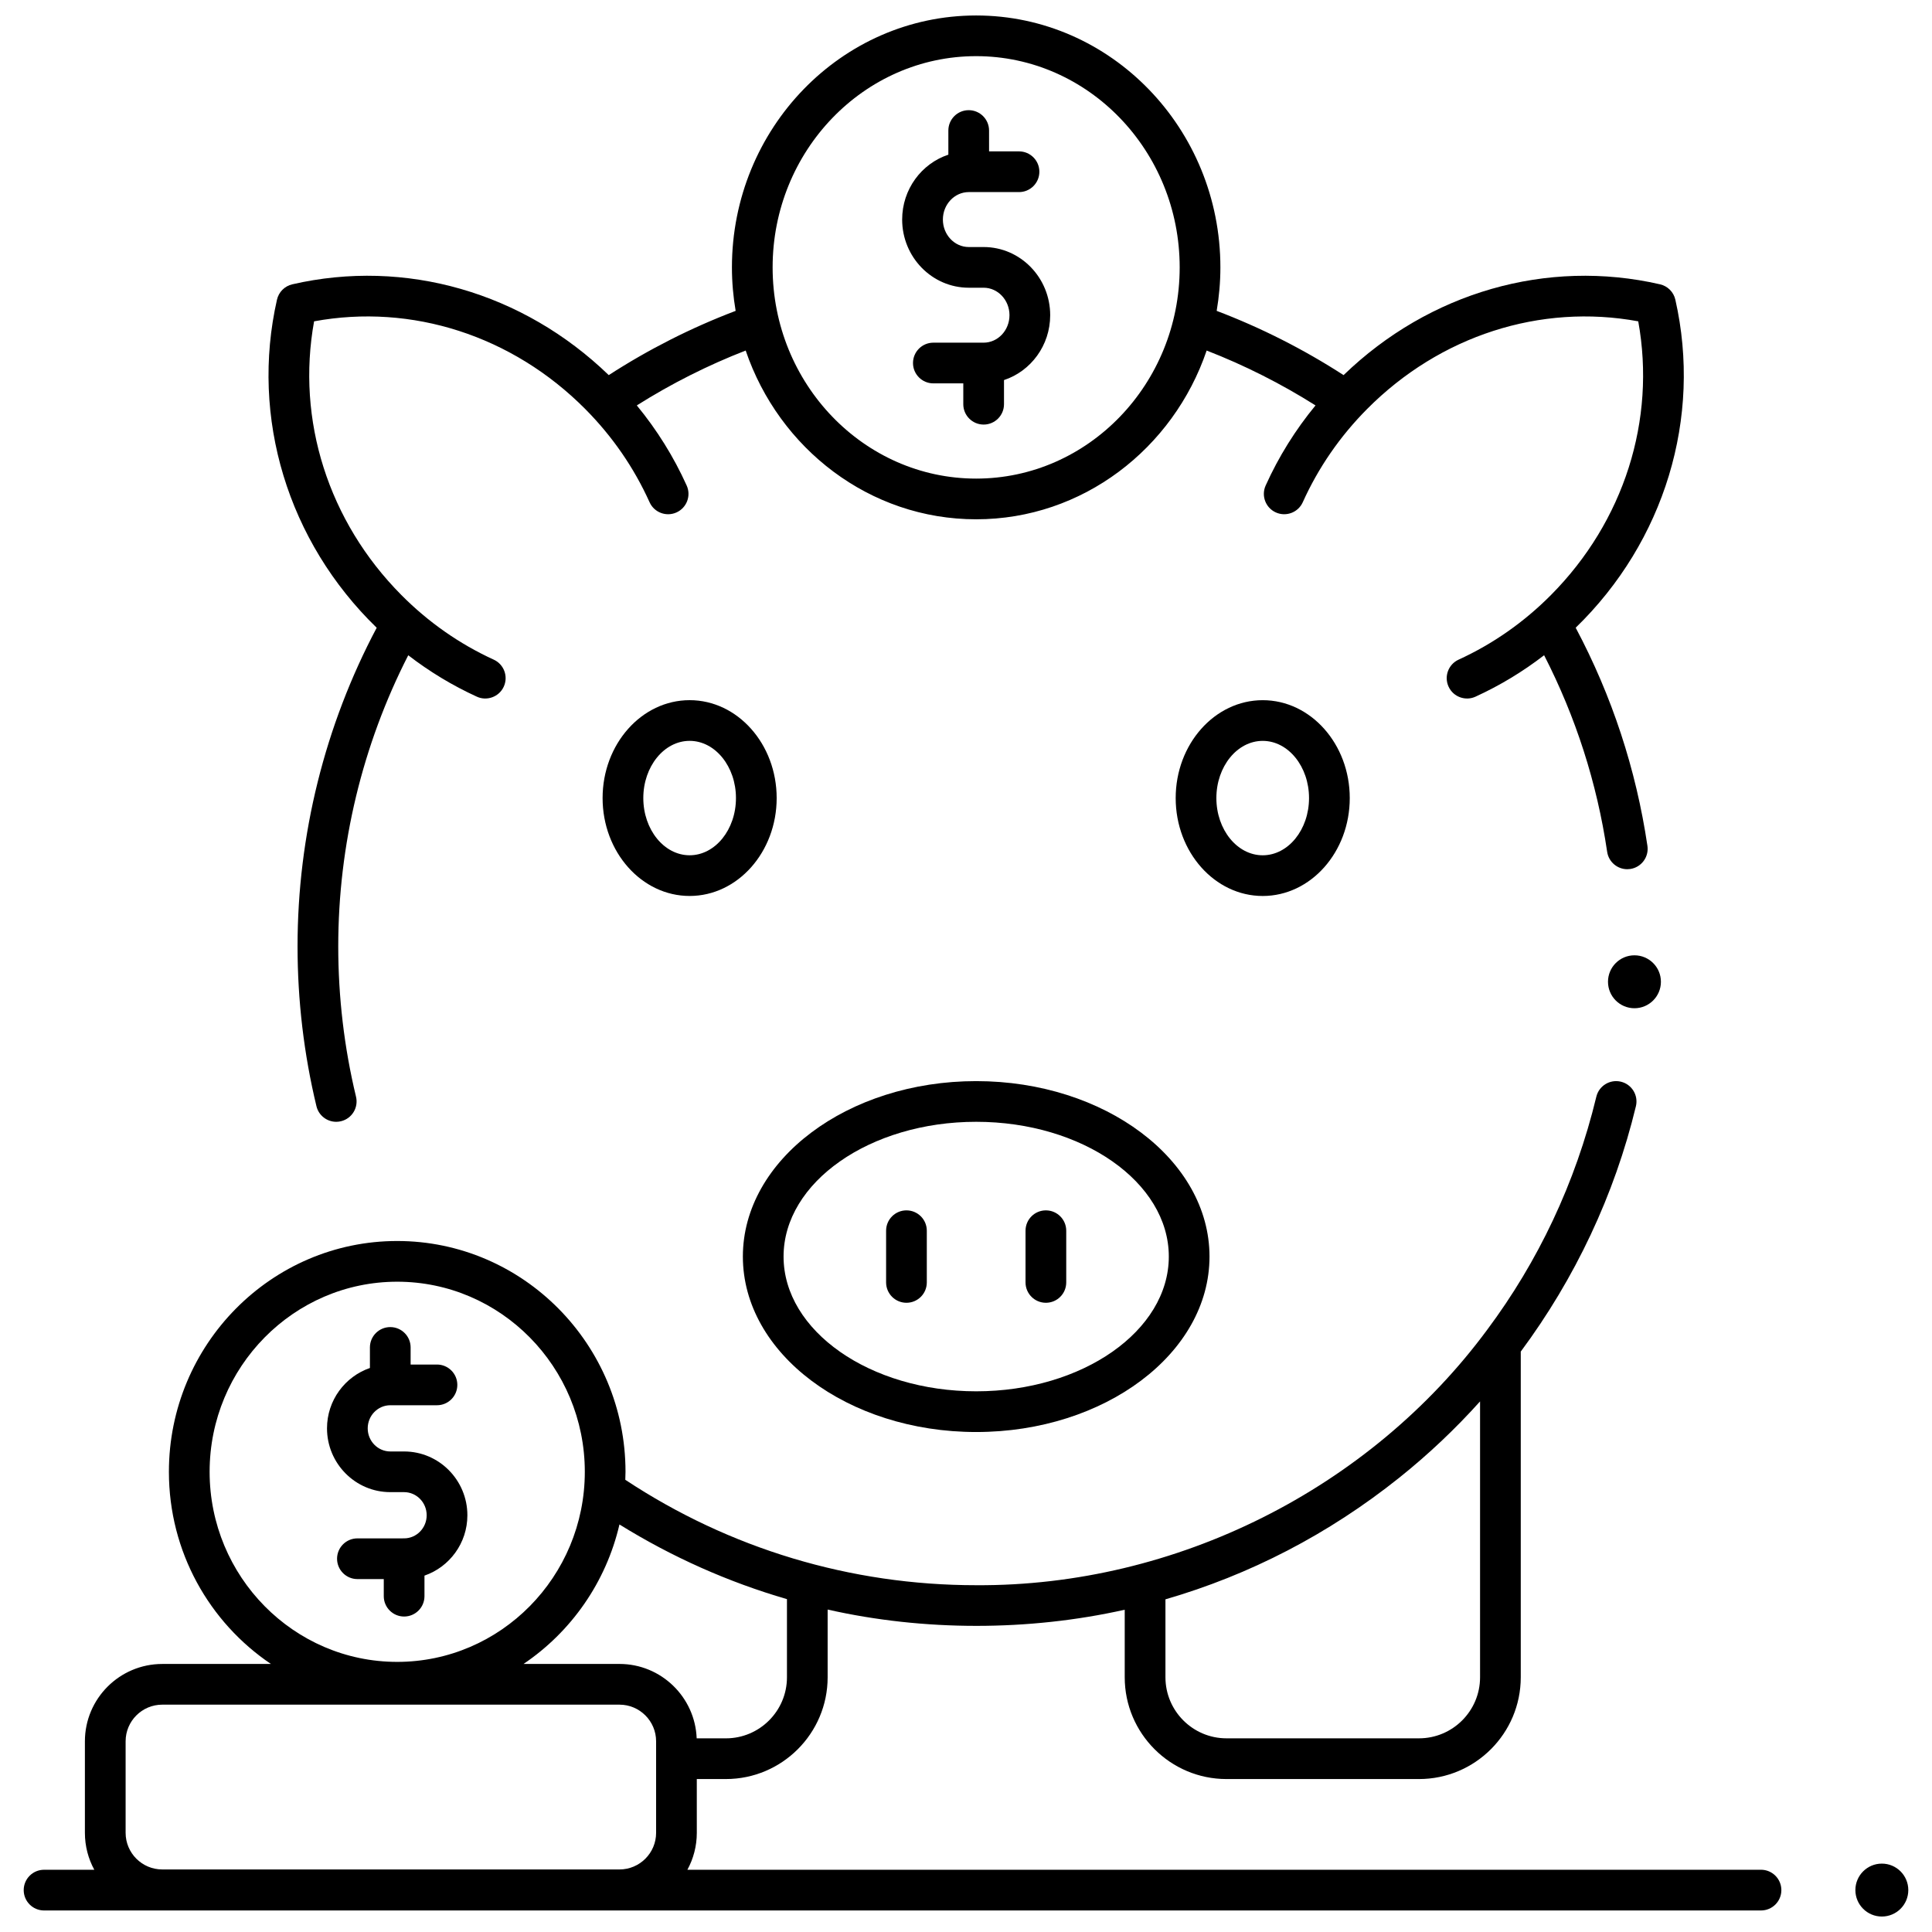 <?xml version="1.0" encoding="UTF-8"?>
<!-- Uploaded to: ICON Repo, www.iconrepo.com, Generator: ICON Repo Mixer Tools -->
<svg width="800px" height="800px" version="1.1" viewBox="144 144 512 512" xmlns="http://www.w3.org/2000/svg">
 <defs>
  <clipPath id="b">
   <path d="m215 148.09h376v293.91h-376z"/>
  </clipPath>
  <clipPath id="a">
   <path d="m635 637h15v14.902h-15z"/>
  </clipPath>
 </defs>
 <path d="m584.16 404.18c0 3.871-3.141 7.012-7.012 7.012-3.875 0-7.012-3.141-7.012-7.012s3.137-7.012 7.012-7.012c3.871 0 7.012 3.141 7.012 7.012"/>
 <path d="m400.73 220.25h3.934c3.781 0 6.859 3.266 6.859 7.281s-3.078 7.281-6.859 7.281h-13.316c-2.981 0-5.394 2.414-5.394 5.394 0 2.977 2.414 5.394 5.394 5.394h7.934v5.523c0 2.977 2.414 5.394 5.394 5.394s5.394-2.414 5.394-5.394v-6.398c7.094-2.344 12.242-9.16 12.242-17.191 0-9.961-7.914-18.066-17.645-18.066h-3.934c-3.781 0-6.859-3.266-6.859-7.281s3.078-7.281 6.859-7.281h13.316c2.981 0 5.394-2.414 5.394-5.394 0-2.977-2.414-5.394-5.394-5.394h-7.934l-0.004-5.527c0-2.977-2.414-5.394-5.394-5.394s-5.394 2.414-5.394 5.394v6.402c-7.094 2.344-12.242 9.16-12.242 17.191 0 9.961 7.918 18.066 17.648 18.066z"/>
 <g clip-path="url(#b)">
  <path d="m243.83 310.36c-13.727 25.863-20.977 54.953-20.977 84.43 0 14.316 1.684 28.574 5.008 42.367 0.594 2.473 2.805 4.133 5.238 4.133 0.418 0 0.844-0.047 1.266-0.152 2.894-0.695 4.68-3.609 3.981-6.508-3.125-12.969-4.707-26.371-4.707-39.84 0-26.871 6.406-53.398 18.551-77.141 5.629 4.344 11.707 8.016 18.168 10.973 2.644 1.23 5.906 0.078 7.148-2.66 1.238-2.707 0.047-5.91-2.66-7.148-9.09-4.16-17.328-9.926-24.488-17.137-19.359-19.5-27.867-46.383-23.121-72.523 25.906-4.773 52.547 3.789 71.883 23.266 7.164 7.215 12.891 15.52 17.023 24.68 1.223 2.715 4.418 3.926 7.133 2.699 2.715-1.223 3.926-4.418 2.699-7.133-3.449-7.644-7.883-14.75-13.215-21.227 9.148-5.769 18.812-10.645 28.852-14.543 8.848 26.012 32.879 44.723 61.082 44.723 28.203 0 52.234-18.711 61.082-44.723 10.039 3.898 19.699 8.773 28.852 14.543-5.336 6.473-9.77 13.582-13.215 21.227-1.227 2.715-0.016 5.91 2.699 7.133 2.715 1.223 5.91 0.016 7.133-2.699 4.133-9.164 9.859-17.465 17.023-24.68 19.336-19.477 45.977-28.035 71.883-23.266 4.746 26.141-3.762 53.023-23.121 72.523-7.16 7.211-15.398 12.977-24.488 17.137-2.707 1.238-3.898 4.441-2.66 7.148 1.242 2.738 4.504 3.891 7.148 2.66 6.465-2.957 12.543-6.633 18.176-10.977 8.387 16.359 14.008 33.852 16.707 52.098 0.398 2.68 2.699 4.606 5.328 4.606 0.262 0 0.527-0.02 0.797-0.059 2.945-0.438 4.981-3.18 4.547-6.125-3.008-20.301-9.398-39.73-19.012-57.812 23.559-22.863 33.5-55.695 26.41-86.941-0.457-2.023-2.031-3.602-4.055-4.066-29.961-6.883-61.156 2.109-83.867 24.062-10.605-6.856-21.883-12.562-33.629-17.027 0.633-3.746 0.984-7.59 0.984-11.52 0-36.812-29.035-66.762-64.723-66.762s-64.723 29.949-64.723 66.762c0 3.93 0.348 7.773 0.984 11.52-11.75 4.461-23.023 10.172-33.629 17.027-22.711-21.953-53.906-30.949-83.867-24.062-2.019 0.465-3.594 2.047-4.055 4.066-7.09 31.25 2.856 64.09 26.426 86.949zm158.86-151.48c29.742 0 53.938 25.109 53.938 55.977s-24.195 55.977-53.938 55.977c-29.742 0-53.938-25.109-53.938-55.977s24.195-55.977 53.938-55.977z"/>
 </g>
 <path d="m402.7 523.5c34.094 0 61.832-20.859 61.832-46.496 0-25.641-27.738-46.496-61.832-46.496s-61.832 20.859-61.832 46.496c0 25.637 27.738 46.496 61.832 46.496zm0-82.211c28.148 0 51.047 16.02 51.047 35.711s-22.898 35.711-51.047 35.711c-28.145 0-51.047-16.02-51.047-35.711s22.898-35.711 51.047-35.711z"/>
 <path d="m421.17 489.25c2.981 0 5.394-2.414 5.394-5.394v-13.703c0-2.977-2.414-5.394-5.394-5.394s-5.394 2.414-5.394 5.394v13.703c0 2.977 2.414 5.394 5.394 5.394z"/>
 <path d="m384.22 489.25c2.981 0 5.394-2.414 5.394-5.394v-13.703c0-2.977-2.414-5.394-5.394-5.394-2.981 0-5.394 2.414-5.394 5.394v13.703c0.004 2.977 2.418 5.394 5.394 5.394z"/>
 <path d="m501.7 355.5c0-14.309-10.348-25.945-23.066-25.945s-23.066 11.641-23.066 25.945 10.348 25.945 23.066 25.945 23.066-11.637 23.066-25.945zm-35.348 0c0-8.359 5.508-15.16 12.277-15.16 6.769 0 12.277 6.801 12.277 15.16s-5.508 15.16-12.277 15.16c-6.769 0-12.277-6.801-12.277-15.16z"/>
 <path d="m326.76 329.55c-12.719 0-23.066 11.641-23.066 25.945s10.348 25.945 23.066 25.945 23.066-11.641 23.066-25.945-10.348-25.945-23.066-25.945zm0 41.105c-6.769 0-12.277-6.801-12.277-15.16s5.508-15.16 12.277-15.16c6.769 0 12.277 6.801 12.277 15.16 0.004 8.359-5.508 15.16-12.277 15.16z"/>
 <path d="m610.68 639.5h-284.51c1.586-2.91 2.492-6.242 2.492-9.785l-0.004-14.25h7.707c14.871 0 26.969-12.098 26.969-26.969v-17.949c25.5 5.766 53.281 5.75 78.73 0.047v17.902c0 14.871 12.098 26.969 26.969 26.969h51.016c14.871 0 26.969-12.098 26.969-26.969v-86.312c14.371-19.363 24.855-41.52 30.516-65.023 0.695-2.894-1.086-5.809-3.981-6.504-2.898-0.695-5.809 1.086-6.508 3.981-5.519 22.922-15.496 43.758-28.875 61.699-31.129 42.188-82.488 68.066-135.47 67.758-33.285 0-65.359-9.668-92.988-27.938 0.023-0.703 0.055-1.406 0.055-2.117 0-33.727-27.141-61.164-60.504-61.164-33.359 0-60.5 27.438-60.5 61.164 0 21.223 10.75 39.945 27.031 50.922l-28.797 0.004c-11.301 0-20.496 9.195-20.496 20.496v24.258c0 3.543 0.902 6.875 2.492 9.785h-13.316c-2.981 0-5.394 2.414-5.394 5.394 0 2.977 2.414 5.394 5.394 5.394h455.01c2.981 0 5.394-2.414 5.394-5.394s-2.418-5.398-5.398-5.398zm-74.449-124.11v73.105c0 8.922-7.258 16.18-16.18 16.18h-51.016c-8.922 0-16.18-7.258-16.18-16.18v-20.656c22.328-6.457 43.242-17.277 61.914-32.191 7.719-6.164 14.891-12.949 21.461-20.258zm-336.68 18.652c0-27.777 22.301-50.375 49.715-50.375 27.414 0 49.715 22.598 49.715 50.375 0 27.777-22.301 50.375-49.715 50.375-27.414 0.004-49.715-22.598-49.715-50.375zm108.61 13.957c13.922 8.637 28.832 15.273 44.391 19.789v20.711c0 8.922-7.258 16.18-16.18 16.18h-7.746c-0.414-10.938-9.418-19.715-20.457-19.715h-25.43c12.594-8.492 21.867-21.625 25.422-36.965zm-130.87 57.461c0-5.352 4.356-9.707 9.707-9.707h121.17c5.356 0 9.707 4.356 9.707 9.707v24.258c0 5.352-4.356 9.707-9.707 9.707h-121.17c-5.356 0-9.707-4.356-9.707-9.707z"/>
 <g clip-path="url(#a)">
  <path d="m649.72 644.89c0 3.875-3.137 7.012-7.012 7.012-3.871 0-7.012-3.137-7.012-7.012 0-3.871 3.141-7.012 7.012-7.012 3.875 0 7.012 3.141 7.012 7.012"/>
 </g>
 <path d="m256.49 567v-5.445c6.602-2.273 11.371-8.578 11.371-15.992 0-9.324-7.523-16.91-16.773-16.91h-3.652c-3.301 0-5.988-2.746-5.988-6.125 0-3.375 2.688-6.125 5.988-6.125h12.367c2.981 0 5.394-2.414 5.394-5.394 0-2.977-2.414-5.394-5.394-5.394h-6.984v-4.531c0-2.977-2.414-5.394-5.394-5.394s-5.394 2.414-5.394 5.394v5.445c-6.602 2.273-11.371 8.578-11.371 15.992 0 9.324 7.523 16.91 16.773 16.91h3.652c3.301 0 5.988 2.746 5.988 6.125 0 3.379-2.684 6.125-5.988 6.125l-12.367 0.004c-2.981 0-5.394 2.414-5.394 5.394 0 2.977 2.414 5.394 5.394 5.394h6.984v4.531c0 2.977 2.414 5.394 5.394 5.394 2.981-0.004 5.394-2.418 5.394-5.398z"/>
</svg>